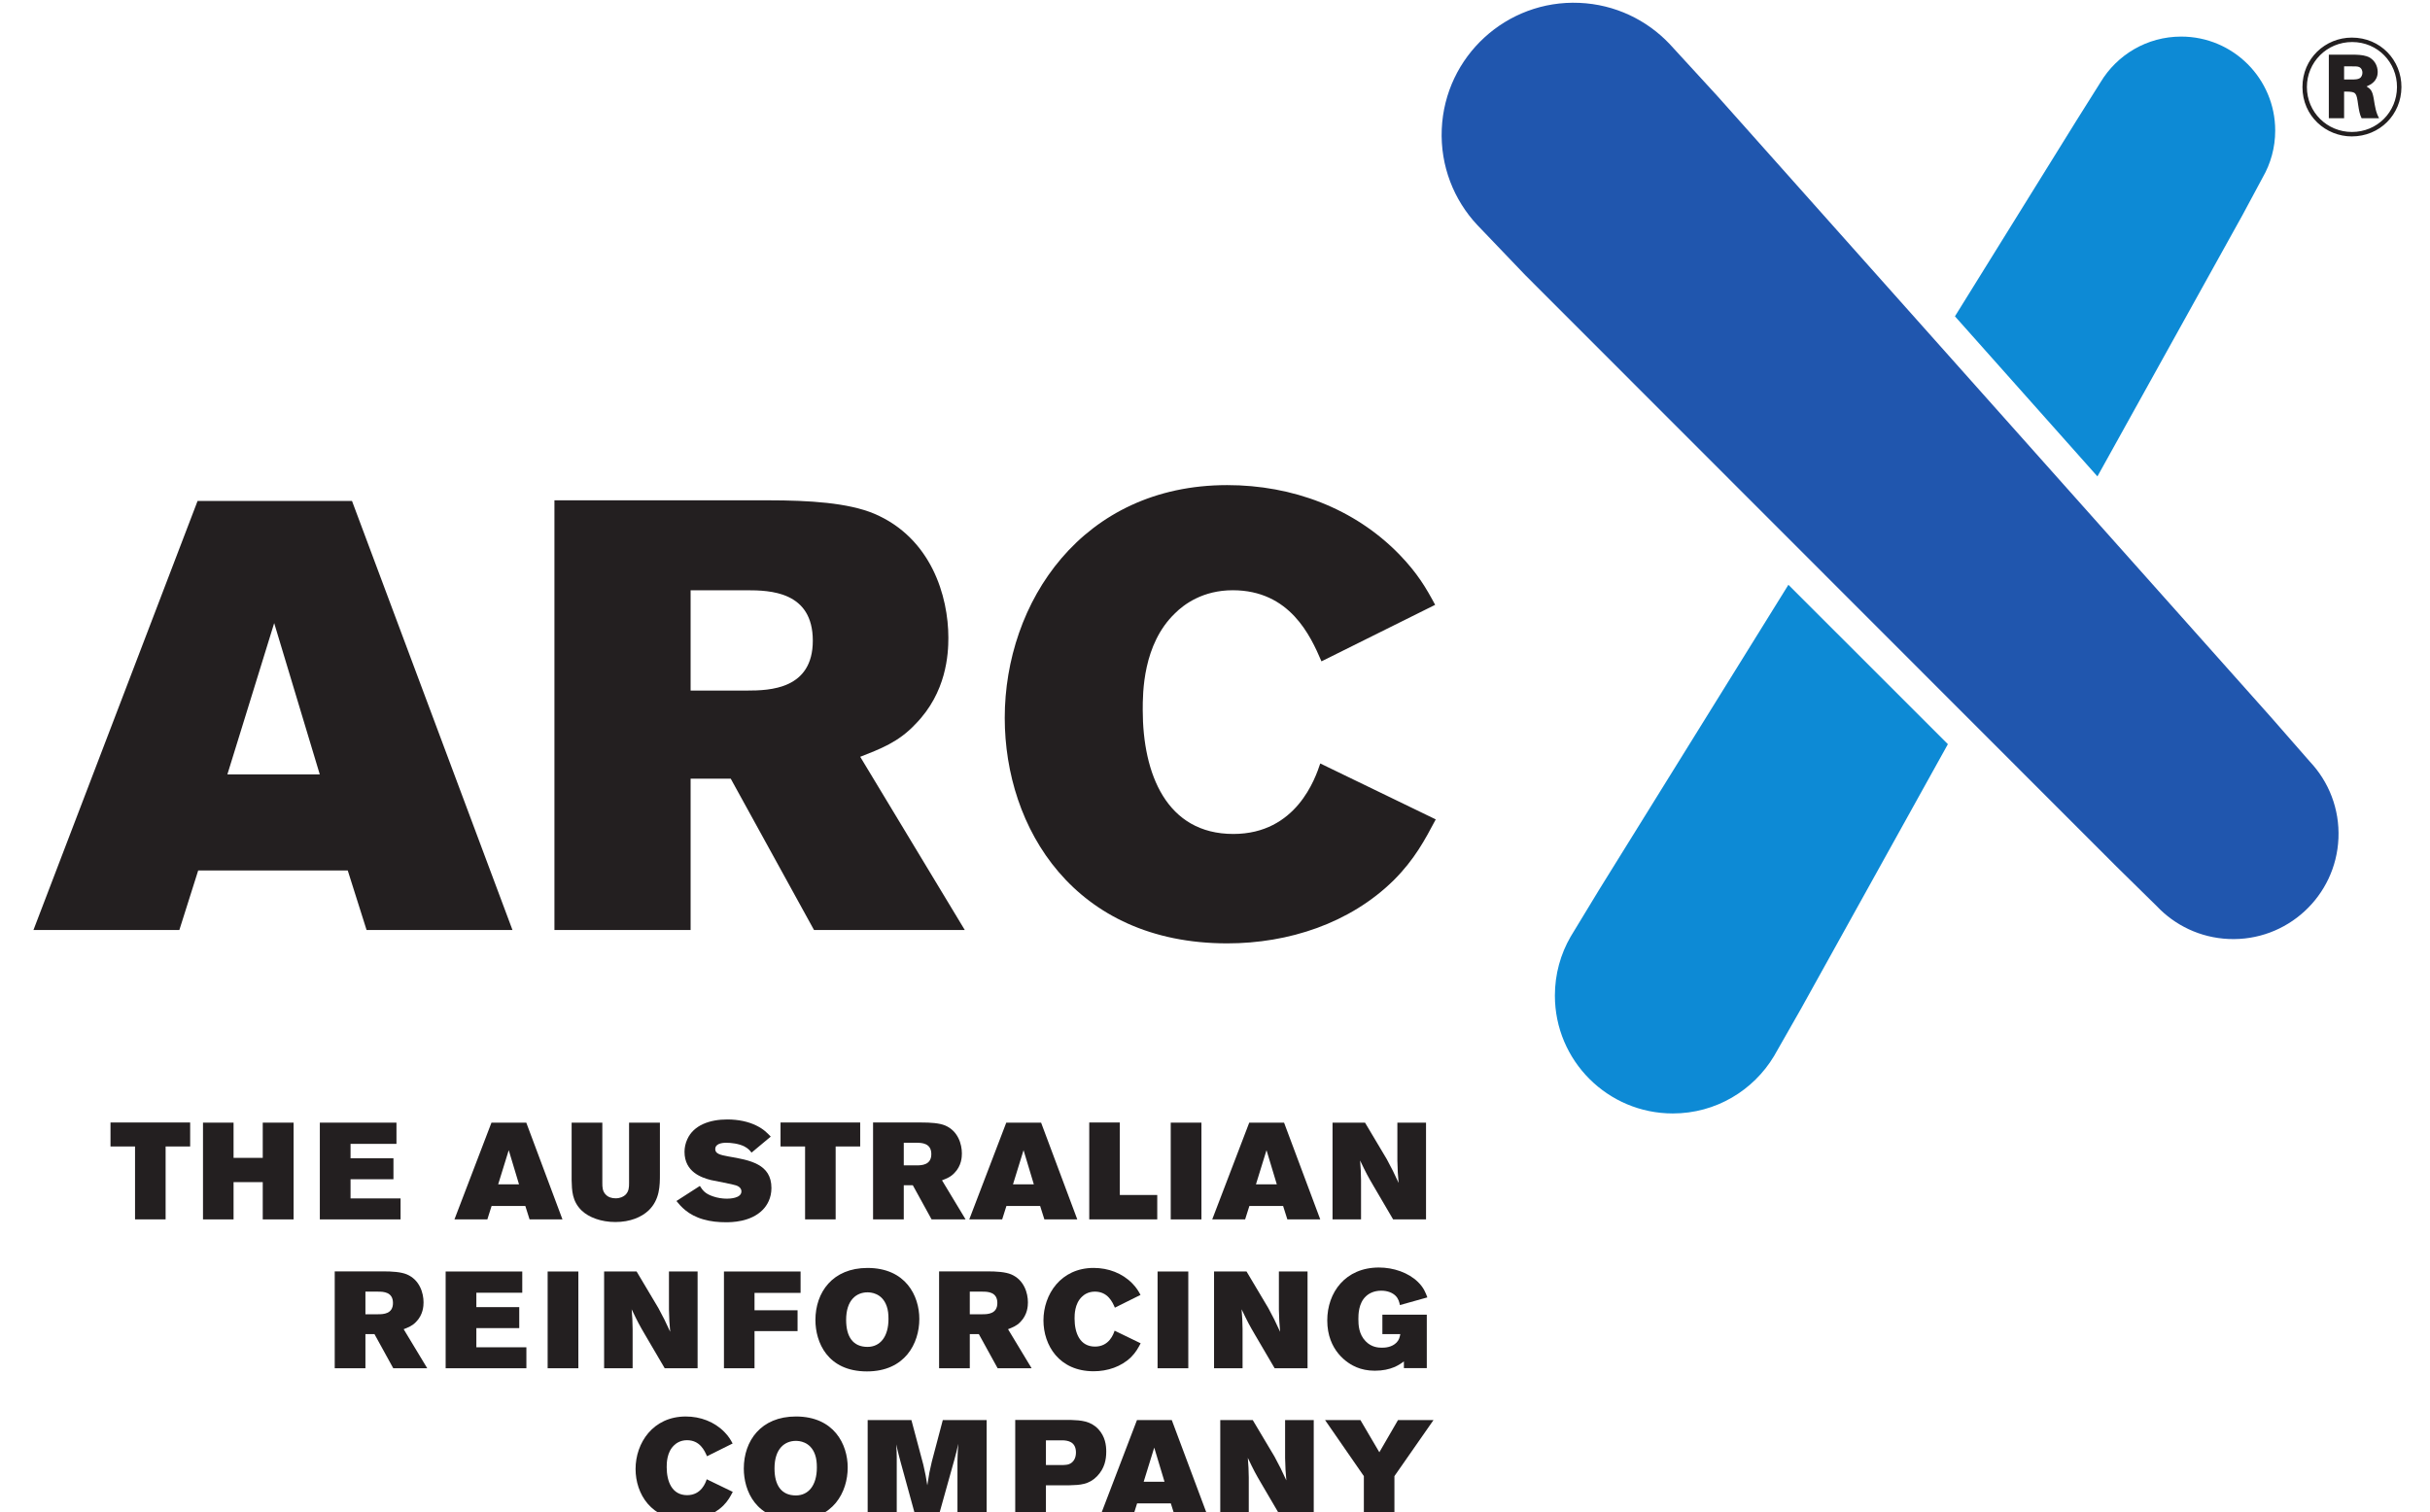 <svg width="241" height="150" viewBox="0 0 241 150" fill="none" xmlns="http://www.w3.org/2000/svg">
<g clip-path="url(#clip0_8_60)">
<path d="M193.185 73.825L178.612 100.084L175.943 104.768C173.899 108.177 170.168 110.46 165.904 110.46C159.444 110.46 154.209 105.223 154.209 98.763C154.209 96.637 154.776 94.644 155.767 92.927L158.602 88.256L177.368 58.014L193.185 73.825Z" fill="#0D8AD5"/>
<path d="M193.885 31.381L205.941 11.953L208.325 8.159C209.956 5.445 212.928 3.629 216.324 3.629C221.473 3.629 225.648 7.803 225.648 12.954C225.648 14.647 225.197 16.235 224.407 17.604L222.405 21.335L208.016 47.262L193.885 31.381Z" fill="#0D8AD5"/>
<path d="M225.279 71.205L170.334 9.539L165.58 4.357C163.323 1.977 160.175 0.436 156.639 0.284C149.412 -0.027 143.301 5.58 142.989 12.807C142.832 16.471 144.195 19.847 146.517 22.327L151.273 27.296L209.87 85.932L213.889 89.882C215.69 91.793 218.208 93.03 221.038 93.153C226.8 93.401 231.672 88.931 231.92 83.169C232.046 80.239 230.952 77.539 229.089 75.561L225.279 71.205Z" fill="#2056AE"/>
<path d="M27.193 61.815L22.55 76.827H31.715L27.193 61.815ZM19.596 49.696H34.91L50.827 92.263H36.357L34.488 86.355H19.656L17.787 92.263H3.317L19.596 49.696Z" fill="#231F20"/>
<path d="M68.493 58.557V68.507H74.101C76.331 68.507 80.612 68.385 80.612 63.562C80.612 58.679 76.391 58.557 74.04 58.557H68.493ZM54.987 49.634H76.21C80.25 49.634 84.109 49.875 86.701 50.961C92.368 53.373 94.056 59.161 94.056 63.261C94.056 64.889 93.876 68.688 90.801 71.822C89.113 73.632 87.304 74.294 85.314 75.078L95.685 92.262H80.732L72.472 77.248H68.493V92.262H54.987V49.634Z" fill="#231F20"/>
<path d="M142.394 81.287C141.309 83.336 140.284 85.266 138.234 87.315C133.893 91.597 127.804 93.587 121.714 93.587C106.52 93.587 99.647 82.13 99.647 71.218C99.647 59.762 107.305 48.125 121.714 48.125C128.166 48.125 134.316 50.417 138.776 54.999C140.584 56.868 141.429 58.315 142.334 60.003L131.059 65.61C129.974 63.078 127.924 58.556 122.257 58.556C119.302 58.556 117.434 59.943 116.529 60.847C113.333 63.922 113.333 68.745 113.333 70.433C113.333 76.764 115.685 82.733 122.317 82.733C128.587 82.733 130.456 77.187 130.939 75.74L142.394 81.287Z" fill="#231F20"/>
<path d="M10.959 111.357H18.859V113.736H16.425V120.969H13.393V113.736H10.959V111.357Z" fill="#231F20"/>
<path d="M20.132 111.372H23.164V114.866H26.059V111.372H29.118V120.971H26.059V117.273H23.164V120.971H20.132V111.372Z" fill="#231F20"/>
<path d="M31.72 111.372H39.32V113.478H34.766V114.907H39.021V116.987H34.766V118.89H39.728V120.971H31.72V111.372Z" fill="#231F20"/>
<path d="M50.455 114.104L49.408 117.49H51.474L50.455 114.104ZM48.742 111.372H52.195L55.784 120.971H52.521L52.1 119.638H48.755L48.334 120.971H45.071L48.742 111.372Z" fill="#231F20"/>
<path d="M56.693 111.375H59.738V117.37C59.738 117.778 59.752 118.199 60.091 118.525C60.337 118.783 60.703 118.879 61.056 118.879C61.532 118.879 61.845 118.701 62.022 118.539C62.376 118.199 62.389 117.778 62.389 117.37V111.375H65.448V116.486C65.448 117.587 65.448 119.015 64.319 120.089C63.626 120.741 62.511 121.231 61.029 121.231C59.616 121.231 58.392 120.768 57.685 120.089C56.733 119.163 56.72 118.09 56.693 117.084V111.375Z" fill="#231F20"/>
<path d="M69.411 117.651C69.683 118.072 69.914 118.426 70.743 118.696C71.138 118.833 71.627 118.915 72.089 118.915C72.334 118.915 73.531 118.887 73.531 118.195C73.531 118.126 73.531 117.774 73.001 117.597C72.66 117.473 70.893 117.162 70.499 117.065C69.615 116.834 67.888 116.29 67.888 114.265C67.888 113.844 67.984 113.409 68.16 113.029C68.785 111.614 70.403 111.056 72.13 111.056C73.232 111.056 74.237 111.274 75.026 111.668C75.747 112.022 76.1 112.403 76.44 112.757L74.536 114.347C74.387 114.156 74.224 113.939 73.802 113.721C73.245 113.45 72.511 113.367 72.021 113.367C71.505 113.367 70.934 113.504 70.934 113.993C70.934 114.456 71.423 114.577 72.252 114.728C74.387 115.094 76.508 115.475 76.508 117.854C76.508 118.861 76.086 119.567 75.651 120.016C74.441 121.253 72.511 121.253 71.98 121.253C71.26 121.253 70.499 121.186 69.751 120.968C68.228 120.532 67.521 119.676 67.086 119.146L69.411 117.651Z" fill="#231F20"/>
<path d="M77.412 111.357H85.311V113.736H82.877V120.969H79.846V113.736H77.412V111.357Z" fill="#231F20"/>
<path d="M89.633 113.368V115.612H90.897C91.401 115.612 92.365 115.584 92.365 114.497C92.365 113.396 91.414 113.368 90.884 113.368H89.633ZM86.587 111.357H91.373C92.284 111.357 93.154 111.411 93.739 111.655C95.016 112.2 95.397 113.504 95.397 114.428C95.397 114.797 95.356 115.652 94.663 116.359C94.282 116.767 93.875 116.917 93.425 117.094L95.764 120.969H92.392L90.53 117.583H89.633V120.969H86.587V111.357Z" fill="#231F20"/>
<path d="M101.513 114.104L100.466 117.49H102.532L101.513 114.104ZM99.799 111.372H103.253L106.842 120.971H103.579L103.157 119.638H99.814L99.392 120.971H96.129L99.799 111.372Z" fill="#231F20"/>
<path d="M108.028 111.357H111.06V118.549H114.772V120.969H108.028V111.357Z" fill="#231F20"/>
<path d="M116.11 111.372H119.155V120.971H116.11V111.372Z" fill="#231F20"/>
<path d="M125.609 114.104L124.562 117.49H126.629L125.609 114.104ZM123.896 111.372H127.349L130.939 120.971H127.676L127.254 119.638H123.91L123.488 120.971H120.225L123.896 111.372Z" fill="#231F20"/>
<path d="M132.157 111.372H135.379L137.54 115.002C138.071 115.994 138.22 116.279 138.71 117.353C138.628 116.415 138.614 116.212 138.587 115.137V111.372H141.429V120.971H138.166L136.222 117.653C135.664 116.701 135.501 116.401 134.889 115.124C134.957 115.994 134.971 116.212 134.984 117.082V120.971H132.157V111.372Z" fill="#231F20"/>
<path d="M36.242 128.138V130.381H37.506C38.009 130.381 38.974 130.355 38.974 129.268C38.974 128.166 38.023 128.138 37.493 128.138H36.242ZM33.197 126.127H37.982C38.893 126.127 39.764 126.182 40.348 126.425C41.626 126.969 42.006 128.275 42.006 129.199C42.006 129.566 41.966 130.421 41.272 131.13C40.892 131.537 40.483 131.686 40.035 131.864L42.373 135.738H39.002L37.139 132.352H36.242V135.738H33.197V126.127Z" fill="#231F20"/>
<path d="M44.198 126.139H51.797V128.246H47.243V129.674H51.498V131.755H47.243V133.658H52.205V135.738H44.198V126.139Z" fill="#231F20"/>
<path d="M54.314 126.139H57.359V135.738H54.314V126.139Z" fill="#231F20"/>
<path d="M59.914 126.139H63.137L65.298 129.77C65.828 130.761 65.978 131.047 66.467 132.12C66.386 131.184 66.372 130.978 66.345 129.905V126.139H69.186V135.738H65.924L63.979 132.42C63.422 131.469 63.259 131.17 62.646 129.891C62.715 130.761 62.729 130.978 62.742 131.848V135.738H59.914V126.139Z" fill="#231F20"/>
<path d="M79.399 126.139V128.261H74.831V129.986H79.1V132.053H74.831V135.738H71.799V126.139H79.399Z" fill="#231F20"/>
<path d="M83.917 130.939C83.917 132.612 84.596 133.618 86.037 133.618C87.261 133.618 88.117 132.652 88.117 130.844C88.117 130.382 88.077 129.961 87.941 129.58C87.479 128.247 86.309 128.207 86.037 128.207C84.949 128.207 83.917 128.954 83.917 130.939ZM91.176 130.844C91.176 133.278 89.749 136.051 85.983 136.051C82.054 136.051 80.871 133.141 80.871 130.953C80.871 128.207 82.57 125.787 86.037 125.787C89.83 125.787 91.176 128.56 91.176 130.844Z" fill="#231F20"/>
<path d="M96.181 128.138V130.381H97.446C97.949 130.381 98.914 130.355 98.914 129.268C98.914 128.166 97.962 128.138 97.432 128.138H96.181ZM93.136 126.127H97.922C98.833 126.127 99.703 126.182 100.287 126.425C101.565 126.969 101.946 128.275 101.946 129.199C101.946 129.566 101.905 130.421 101.212 131.13C100.831 131.537 100.424 131.686 99.974 131.864L102.313 135.738H98.942L97.079 132.352H96.181V135.738H93.136V126.127Z" fill="#231F20"/>
<path d="M113.126 133.262C112.881 133.725 112.65 134.16 112.188 134.622C111.209 135.587 109.836 136.036 108.463 136.036C105.037 136.036 103.487 133.453 103.487 130.991C103.487 128.408 105.213 125.785 108.463 125.785C109.917 125.785 111.304 126.301 112.31 127.333C112.718 127.756 112.908 128.082 113.113 128.462L110.57 129.727C110.325 129.157 109.863 128.136 108.585 128.136C107.919 128.136 107.497 128.449 107.293 128.654C106.573 129.346 106.573 130.434 106.573 130.814C106.573 132.243 107.103 133.588 108.599 133.588C110.013 133.588 110.434 132.338 110.543 132.01L113.126 133.262Z" fill="#231F20"/>
<path d="M114.805 126.139H117.851V135.738H114.805V126.139Z" fill="#231F20"/>
<path d="M120.406 126.139H123.628L125.789 129.77C126.319 130.761 126.469 131.047 126.958 132.12C126.877 131.184 126.863 130.978 126.836 129.905V126.139H129.678V135.738H126.415L124.47 132.42C123.913 131.469 123.75 131.17 123.138 129.891C123.206 130.761 123.22 130.978 123.234 131.848V135.738H120.406V126.139Z" fill="#231F20"/>
<path d="M139.235 135.058C138.799 135.383 137.97 135.982 136.352 135.982C135.631 135.982 135.034 135.845 134.544 135.642C133.633 135.274 131.634 133.983 131.634 130.992C131.634 128.232 133.416 125.744 136.76 125.744C138.201 125.744 139.683 126.247 140.635 127.185C141.206 127.743 141.396 128.26 141.56 128.709L138.84 129.47C138.772 129.17 138.705 128.844 138.406 128.546C138.119 128.26 137.631 128.043 136.991 128.043C136.271 128.043 135.768 128.314 135.468 128.6C134.72 129.293 134.72 130.434 134.72 130.869C134.72 131.441 134.762 132.365 135.441 133.059C136.04 133.683 136.747 133.698 137.073 133.698C137.344 133.698 138.039 133.671 138.513 133.18C138.772 132.908 138.814 132.651 138.881 132.351H137.1V130.42H141.505V135.723H139.235V135.058Z" fill="#231F20"/>
<path d="M72.674 148.001C72.429 148.464 72.198 148.899 71.736 149.362C70.757 150.326 69.384 150.775 68.01 150.775C64.584 150.775 63.034 148.193 63.034 145.733C63.034 143.148 64.761 140.524 68.01 140.524C69.465 140.524 70.852 141.042 71.858 142.075C72.266 142.495 72.456 142.822 72.66 143.202L70.118 144.467C69.873 143.897 69.411 142.876 68.133 142.876C67.467 142.876 67.045 143.19 66.841 143.393C66.121 144.086 66.121 145.175 66.121 145.556C66.121 146.983 66.651 148.328 68.147 148.328C69.561 148.328 69.982 147.078 70.09 146.751L72.674 148.001Z" fill="#231F20"/>
<path d="M76.813 145.677C76.813 147.348 77.493 148.355 78.934 148.355C80.157 148.355 81.014 147.389 81.014 145.581C81.014 145.119 80.973 144.697 80.838 144.316C80.374 142.983 79.206 142.943 78.934 142.943C77.846 142.943 76.813 143.69 76.813 145.677ZM84.073 145.581C84.073 148.014 82.645 150.788 78.88 150.788C74.95 150.788 73.768 147.877 73.768 145.689C73.768 142.943 75.467 140.523 78.934 140.523C82.727 140.523 84.073 143.297 84.073 145.581Z" fill="#231F20"/>
<path d="M86.053 140.879H90.391L91.573 145.31C91.791 146.263 91.831 146.48 91.967 147.349C92.144 146.168 92.199 145.922 92.416 144.998L93.504 140.879H97.854V150.476H94.958V144.93C94.972 144.223 94.986 144.046 95.04 143.231C94.877 143.951 94.85 144.086 94.659 144.781L93.069 150.476H90.812L89.33 145.079C89.126 144.304 89.113 144.29 88.881 143.285C88.922 143.883 88.936 144.034 88.936 144.575V150.476H86.053V140.879Z" fill="#231F20"/>
<path d="M103.732 142.889V145.337H105.473C105.636 145.323 105.813 145.323 105.976 145.268C106.438 145.119 106.71 144.683 106.71 144.099C106.71 142.971 105.826 142.917 105.445 142.889H103.732ZM100.687 140.864H106.179C107.226 140.904 108.137 140.959 108.912 141.76C109.619 142.508 109.714 143.392 109.714 144.004C109.714 144.806 109.551 145.677 108.803 146.452C108.001 147.28 107.118 147.322 106.07 147.348H103.732V150.474H100.687V140.864Z" fill="#231F20"/>
<path d="M114.473 143.611L113.427 146.996H115.493L114.473 143.611ZM112.761 140.879H116.214L119.803 150.476H116.54L116.119 149.145H112.774L112.353 150.476H109.09L112.761 140.879Z" fill="#231F20"/>
<path d="M121.022 140.879H124.244L126.406 144.509C126.936 145.501 127.086 145.787 127.575 146.861C127.493 145.922 127.48 145.719 127.452 144.644V140.879H130.293V150.476H127.031L125.087 147.159C124.529 146.208 124.366 145.908 123.755 144.63C123.822 145.501 123.836 145.719 123.849 146.588V150.476H121.022V140.879Z" fill="#231F20"/>
<path d="M134.923 140.879L136.799 144.072L138.649 140.879H142.17L138.295 146.439V150.476H135.263V146.439L131.416 140.879H134.923Z" fill="#231F20"/>
<path d="M232.481 7.888H233.142C233.596 7.888 233.844 7.874 234.023 7.764C234.216 7.654 234.298 7.406 234.298 7.213C234.298 7.007 234.216 6.759 233.968 6.649C233.789 6.58 233.678 6.58 232.935 6.58H232.481V7.888ZM233.21 5.423C233.748 5.423 234.271 5.437 234.698 5.574C235.496 5.823 235.813 6.552 235.813 7.13C235.813 8.067 235.111 8.398 234.711 8.576C235.097 8.824 235.276 8.976 235.414 9.76C235.551 10.614 235.634 11.151 235.95 11.729H234.216C234.023 11.344 233.954 10.917 233.871 10.366C233.706 9.182 233.665 9.113 232.742 9.086H232.481V11.729H230.966V5.423H233.21ZM233.28 4.17C230.76 4.17 228.791 6.18 228.791 8.632C228.791 11.137 230.801 13.092 233.252 13.092C235.771 13.092 237.713 11.11 237.726 8.645C237.74 6.208 235.827 4.17 233.28 4.17ZM233.238 13.533C230.691 13.533 228.35 11.536 228.35 8.632C228.35 5.809 230.608 3.73 233.252 3.73C236.088 3.73 238.181 5.974 238.167 8.645C238.153 11.371 236.019 13.533 233.238 13.533Z" fill="#231F20"/>
</g>
<defs>
<clipPath id="clip0_8_60">
<rect width="241" height="150" fill="white"/>
</clipPath>
</defs>
</svg>
